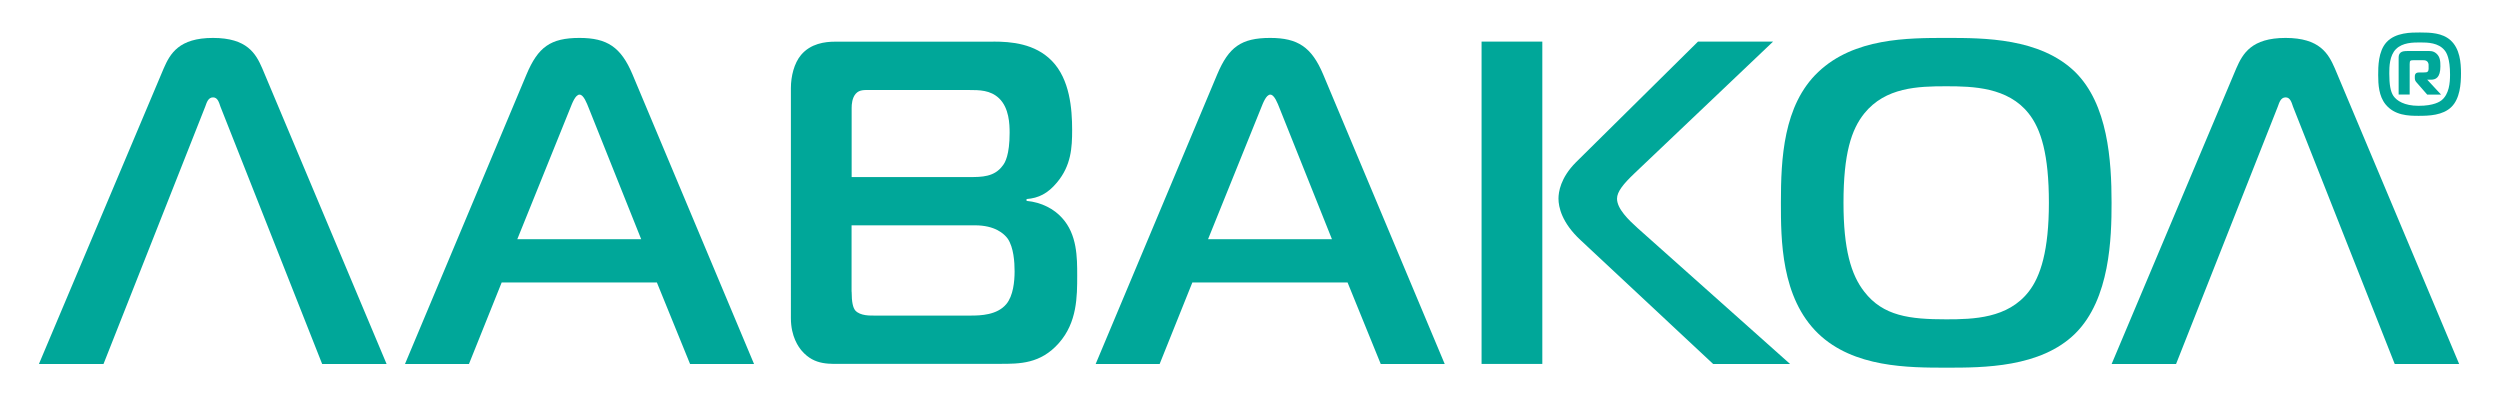 <?xml version="1.0" encoding="UTF-8"?> <svg xmlns="http://www.w3.org/2000/svg" xmlns:xlink="http://www.w3.org/1999/xlink" version="1.1" id="Слой_1" x="0px" y="0px" viewBox="0 0 326.31 52.23" style="enable-background:new 0 0 326.31 52.23;" xml:space="preserve"> <style type="text/css"> .st0{fill:#00A799;} </style> <g> <path class="st0" d="M21.37,8.92C22.21,7,23.35,4.95,27.8,4.95c4.45,0,5.59,2.04,6.43,3.97l16.23,38.59h-8.41l-13.28-33.6 c-0.18-0.54-0.36-1.2-0.96-1.2c-0.66,0-0.84,0.72-1.02,1.2l-13.28,33.6H5.08L21.37,8.92z"></path> <path class="st0" d="M68.73,9.7c1.5-3.55,3.12-4.75,6.91-4.75c3.61,0,5.41,1.2,6.91,4.75l15.87,37.81h-8.35l-4.33-10.64H65.48 l-4.27,10.64h-8.35L68.73,9.7z M67.52,31.22h16.17l-6.85-17.13c-0.24-0.6-0.66-1.74-1.2-1.74c-0.54,0-0.96,1.14-1.2,1.74 L67.52,31.22z"></path> <path class="st0" d="M129.67,5.43c2.28,0,5.41,0.24,7.63,2.52c2.34,2.4,2.64,6.25,2.64,9.02c0,2.28-0.12,4.63-1.98,6.85 c-1.2,1.44-2.4,2.04-3.97,2.16v0.24c1.98,0.18,3.61,1.08,4.63,2.22c1.98,2.16,1.98,5.17,1.98,7.51c0,2.76,0,6.13-2.4,8.84 s-5.11,2.7-7.69,2.7h-20.13c-2.1,0-4.03,0.24-5.71-1.68c-0.42-0.48-1.44-1.86-1.44-4.27V11.51c0-1.56,0.42-3.25,1.32-4.33 c1.26-1.5,3.12-1.74,4.45-1.74H129.67z M126.55,23.11c1.56,0,3.25,0,4.33-1.5c0.3-0.36,0.9-1.38,0.9-4.27 c0-1.14-0.06-3.25-1.38-4.51c-1.14-1.08-2.58-1.08-3.91-1.08H113.5c-0.66,0-1.32-0.06-1.8,0.48c-0.48,0.54-0.54,1.38-0.54,1.86 v9.02H126.55z M111.16,38.07c0,1.38,0.18,2.1,0.48,2.46c0.66,0.72,1.98,0.66,2.58,0.66h12.5c1.26,0,3.43-0.06,4.63-1.5 c0.9-1.08,1.08-2.95,1.08-4.27c0-1.2-0.12-3.13-0.9-4.27c-0.48-0.66-1.68-1.74-4.27-1.74h-16.11V38.07z"></path> <path class="st0" d="M158.88,9.7c1.5-3.55,3.12-4.75,6.91-4.75c3.61,0,5.41,1.2,6.91,4.75l15.87,37.81h-8.35l-4.33-10.64h-20.26 l-4.27,10.64h-8.35L158.88,9.7z M157.68,31.22h16.17L167,14.09c-0.24-0.6-0.66-1.74-1.2-1.74s-0.96,1.14-1.2,1.74L157.68,31.22z"></path> <path class="st0" d="M193.38,5.43h7.93v42.07h-7.93V5.43z M223.61,47.51L206.3,31.34c-2.46-2.28-2.88-4.33-2.88-5.41 c0-0.84,0.24-2.7,2.28-4.75l15.93-15.75h9.8l-18.15,17.25c-1.38,1.32-2.22,2.34-2.22,3.25c0,1.32,1.5,2.77,2.7,3.85l19.89,17.73 H223.61z"></path> <path class="st0" d="M270.86,9.4c4.27,4.21,4.75,11.54,4.75,17.07c0,4.51-0.18,12.56-4.75,17.07c-4.51,4.45-12.02,4.45-16.77,4.45 c-4.99,0-12.14,0-16.77-4.45c-4.87-4.69-4.87-12.32-4.87-17.07c0-5.71,0.3-12.74,4.87-17.07c4.69-4.45,11.66-4.45,16.77-4.45 C258.96,4.95,266.29,4.95,270.86,9.4z M243.33,38.07c2.46,3.19,5.95,3.61,10.7,3.61c3.55,0,8.05-0.12,10.76-3.61 c1.56-1.98,2.64-5.41,2.64-11.6c0-6.31-1.02-9.62-2.64-11.66c-2.71-3.43-7.27-3.55-10.76-3.55c-3.67,0-7.93,0.12-10.7,3.55 c-1.68,2.1-2.71,5.23-2.71,11.66C240.62,32.48,241.59,35.85,243.33,38.07z"></path> <path class="st0" d="M291.89,8.92c0.84-1.92,1.98-3.97,6.43-3.97c4.45,0,5.59,2.04,6.43,3.97l16.23,38.59h-8.41l-13.28-33.6 c-0.18-0.54-0.36-1.2-0.96-1.2c-0.66,0-0.84,0.72-1.02,1.2l-13.28,33.6h-8.41L291.89,8.92z"></path> <path class="st0" d="M311.37,13.62c-0.87-1.08-0.96-2.56-0.96-3.83c0-1.06,0-3.09,1.08-4.27c1.18-1.3,3.25-1.28,4.36-1.28 c1.4,0,2.92,0.05,4,1.01c1.23,1.11,1.37,2.92,1.37,4.32c0,1.4-0.14,3.3-1.25,4.39c-1.13,1.11-2.96,1.16-4.29,1.16 C314.34,15.12,312.55,15.07,311.37,13.62z M318.68,13.09c0.99-0.8,1.11-2.27,1.11-3.35c0-2.12-0.46-2.87-0.7-3.16 c-0.8-1.01-2.22-1.04-3.18-1.04c-0.94,0-2.31,0-3.18,0.87c-0.84,0.84-0.87,2.29-0.87,3.16c0,1.47,0.15,2.36,0.53,2.94 c0.43,0.63,1.42,1.3,3.28,1.3C317.69,13.82,318.49,13.24,318.68,13.09z M313.08,12.35v-4.8c0-0.19,0.02-0.43,0.17-0.6 c0.24-0.29,0.7-0.29,1.01-0.29h2.51c0.39,0,0.82-0.05,1.25,0.34c0.48,0.43,0.51,1.01,0.51,1.66c0,1.49-0.63,1.74-1.21,1.74h-0.51 l1.81,1.95h-1.81l-1.45-1.66c-0.17-0.19-0.17-0.43-0.17-0.6c0-0.22-0.02-0.63,0.53-0.63h0.53c0.36,0,0.53-0.02,0.6-0.1 c0.1-0.07,0.14-0.24,0.14-0.36V8.44c0-0.12-0.07-0.31-0.17-0.41c-0.17-0.17-0.39-0.17-0.58-0.17h-1.23c-0.1,0-0.31,0-0.39,0.07 c-0.07,0.05-0.1,0.19-0.1,0.43v3.98H313.08z"></path> </g> </svg> 